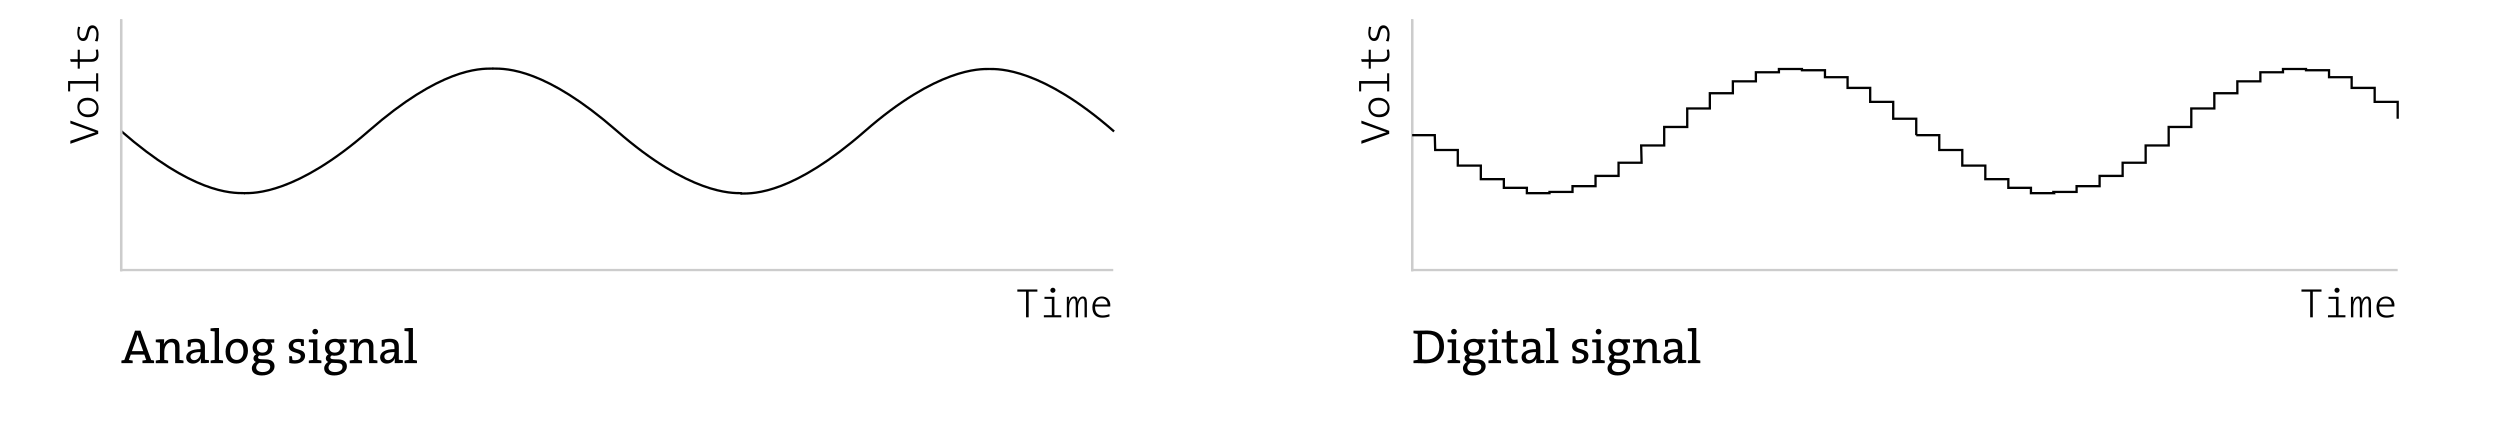 <?xml version="1.0" encoding="utf-8"?>
<!-- Generator: Adobe Illustrator 16.0.4, SVG Export Plug-In . SVG Version: 6.00 Build 0)  -->
<!DOCTYPE svg PUBLIC "-//W3C//DTD SVG 1.1//EN" "http://www.w3.org/Graphics/SVG/1.1/DTD/svg11.dtd">
<svg version="1.1" id="Layer_1" xmlns="http://www.w3.org/2000/svg" xmlns:xlink="http://www.w3.org/1999/xlink" x="0px" y="0px"
	 width="650px" height="110px" viewBox="-19 0 650 110" enable-background="new -19 0 650 110" xml:space="preserve">
<line fill="none" stroke="#CCCCCC" stroke-width="0.6" x1="348.162" y1="5.001" x2="348.162" y2="70.532"/>
<line fill="none" stroke="#CCCCCC" stroke-width="0.6" x1="348.269" y1="70.21" x2="604.399" y2="70.21"/>
<g>
	<g enable-background="new    ">
		<path d="M582.329,75.83v6.672h-0.687V75.83h-2.264v-0.568h5.214v0.568H582.329z"/>
		<path d="M586.275,82.502v-0.547h2.07v-4.248h-1.909v-0.536h2.585v4.784h1.792v0.547H586.275z M589.29,75.465
			c0,0.365-0.29,0.665-0.665,0.665c-0.364,0-0.665-0.3-0.665-0.665c0-0.364,0.301-0.654,0.665-0.654
			C589,74.811,589.29,75.101,589.29,75.465z"/>
		<path d="M596.852,82.502v-3.529c0-0.954-0.096-1.373-0.536-1.373c-0.558,0-1.158,1.041-1.158,2.328v2.574h-0.601v-3.476
			c0-1.008-0.14-1.427-0.579-1.427c-0.548,0-1.116,1.041-1.116,2.328v2.574h-0.611v-5.331h0.579c0,0.461-0.032,0.868-0.086,1.341
			l0.011,0.011c0.204-0.858,0.676-1.438,1.373-1.438c0.708,0,0.955,0.568,0.912,1.416c0.215-0.848,0.687-1.416,1.395-1.416
			c0.74,0,1.03,0.601,1.03,1.673v3.744H596.852z"/>
		<path d="M603.534,79.702h-3.937c-0.011,0.043-0.011,0.086-0.011,0.14c0,1.566,0.805,2.178,1.995,2.178
			c0.558,0,1.33-0.161,1.716-0.354l0.064,0.59c-0.482,0.204-1.223,0.344-1.898,0.344c-1.599,0-2.574-0.869-2.574-2.746
			c0-1.588,0.997-2.778,2.445-2.778c1.459,0,2.221,1.094,2.221,2.231C603.556,79.392,603.556,79.552,603.534,79.702z M601.292,77.6
			c-0.794,0-1.512,0.568-1.641,1.577h3.186C602.837,78.2,602.161,77.6,601.292,77.6z"/>
	</g>
</g>
<g>
	<g enable-background="new    ">
		<path d="M342.195,34.017v0.794l-7.24,2.575v-0.794l4.966-1.695c0.44-0.15,1.02-0.354,1.566-0.515v-0.011
			c-0.525-0.139-1.072-0.343-1.62-0.536l-4.912-1.749v-0.729L342.195,34.017z"/>
		<path d="M342.292,28.043c0,1.427-0.88,2.435-2.746,2.435c-1.491,0-2.778-0.998-2.778-2.628c0-1.255,0.697-2.435,2.682-2.435
			C341.005,25.415,342.292,26.456,342.292,28.043z M337.325,27.936c0,0.923,0.676,1.834,2.167,1.834
			c1.416,0,2.231-0.708,2.231-1.845c0-0.922-0.676-1.812-2.242-1.812C338.141,26.112,337.325,26.777,337.325,27.936z"/>
		<path d="M334.901,21.747v2.017h-0.537v-2.692h7.284v-2.017h0.547v4.709h-0.547v-2.017H334.901z"/>
		<path d="M342.281,14.292c0,1.03-0.525,1.77-1.781,1.77h-3.089v1.791h-0.547v-1.791h-1.803l-0.182-0.676h1.984V12.93h0.547v2.456
			h2.854c1.051,0,1.427-0.536,1.427-1.276c0-0.365-0.043-0.836-0.14-1.169l0.568-0.075
			C342.228,13.284,342.281,13.874,342.281,14.292z"/>
		<path d="M342.292,8.908c0,0.718-0.086,1.384-0.279,1.877l-0.676-0.139c0.247-0.494,0.397-1.116,0.397-1.856
			c0-0.729-0.301-1.491-0.944-1.491c-1.48,0-0.558,3.358-2.521,3.358c-0.837,0-1.513-0.729-1.513-2.135
			c0-0.558,0.086-1.148,0.193-1.577l0.579,0.107c-0.172,0.515-0.247,1.019-0.247,1.545c0,0.912,0.397,1.352,0.891,1.352
			c1.405,0,0.536-3.369,2.521-3.369C341.788,6.58,342.292,7.738,342.292,8.908z"/>
	</g>
</g>
<g>
	<g enable-background="new    ">
		<path fill="#010101" d="M351.719,94.471c-0.852,0-1.665-0.05-2.128-0.05h-1.088v-0.676c0.325-0.075,0.713-0.138,1.088-0.162v-6.77
			c-0.375-0.025-0.763-0.088-1.088-0.163v-0.675h1.063c0.663,0,1.626-0.038,2.54-0.038c2.715,0,4.329,1.264,4.329,4.167
			C356.436,92.994,354.483,94.471,351.719,94.471z M352.006,86.876c-0.45,0-0.95,0.025-1.276,0.038v6.506
			c0.326,0.05,0.776,0.075,1.127,0.075c1.989,0,3.365-1.026,3.365-3.315C355.222,88.027,354.195,86.876,352.006,86.876z"/>
		<path fill="#010101" d="M357.375,94.421v-0.676c0.325-0.075,0.713-0.138,1.088-0.162v-4.492c-0.3-0.05-0.726-0.101-1.088-0.125
			V88.29c0.625-0.075,1.488-0.125,2.214-0.088v5.381c0.363,0.024,0.738,0.087,1.052,0.162v0.676H357.375z M359.039,86.964
			c-0.413,0-0.751-0.313-0.751-0.726c0-0.413,0.338-0.738,0.751-0.738c0.4,0,0.738,0.325,0.738,0.738
			C359.777,86.639,359.439,86.964,359.039,86.964z"/>
		<path fill="#010101" d="M363.981,97.624c-1.602,0-2.615-0.663-2.615-1.864c0-0.726,0.476-1.339,1.039-1.651
			c-0.375-0.163-0.613-0.514-0.613-0.926c0-0.438,0.275-0.852,0.688-1.052c-0.563-0.338-0.913-0.9-0.913-1.714
			c0-1.251,0.938-2.327,2.64-2.327c0.338,0,0.563,0.037,0.876,0.112h2.114v0.889h-1.026c0.313,0.25,0.501,0.663,0.501,1.151
			c0,1.275-0.863,2.252-2.628,2.252c-0.25,0-0.438-0.025-0.663-0.088c-0.263,0.125-0.4,0.325-0.4,0.525
			c0,0.351,0.313,0.463,1.063,0.488l1.139,0.037c1.339,0.051,2.09,0.676,2.09,1.802C367.272,96.573,365.934,97.624,363.981,97.624z
			 M364.857,94.396l-1.201-0.05c-0.112,0-0.263,0-0.362-0.013c-0.488,0.338-0.801,0.751-0.801,1.227c0,0.738,0.7,1.176,1.676,1.176
			c1.265,0,1.965-0.575,1.965-1.339C366.134,94.796,365.733,94.421,364.857,94.396z M364.157,88.928
			c-0.938,0-1.477,0.601-1.477,1.389c0,0.864,0.513,1.364,1.438,1.364c0.889,0,1.439-0.5,1.439-1.364
			C365.559,89.466,365.058,88.928,364.157,88.928z"/>
		<path fill="#010101" d="M367.999,94.421v-0.676c0.325-0.075,0.713-0.138,1.088-0.162v-4.492c-0.3-0.05-0.726-0.101-1.088-0.125
			V88.29c0.625-0.075,1.488-0.125,2.214-0.088v5.381c0.363,0.024,0.738,0.087,1.052,0.162v0.676H367.999z M369.663,86.964
			c-0.413,0-0.751-0.313-0.751-0.726c0-0.413,0.338-0.738,0.751-0.738c0.4,0,0.738,0.325,0.738,0.738
			C370.401,86.639,370.063,86.964,369.663,86.964z"/>
		<path fill="#010101" d="M374.393,94.521c-1.276,0-1.664-0.526-1.664-1.865v-3.578h-1.276v-0.876h1.276v-2.015l1.126-0.312v2.327
			h1.739v0.876h-1.739v3.178c0,1.026,0.2,1.302,0.889,1.302c0.288,0,0.563-0.038,0.788-0.101l0.113,0.927
			C375.281,94.471,374.793,94.521,374.393,94.521z"/>
		<path fill="#010101" d="M380.399,94.421c0-0.438,0.013-0.889,0.075-1.238h-0.025c-0.3,0.763-1.089,1.351-2.114,1.351
			c-1.026,0-1.727-0.638-1.727-1.639c0-1.339,1.389-2.127,3.729-2.127v-0.463c0-0.876-0.312-1.364-1.302-1.364
			c-0.375,0-0.812,0.062-1.163,0.175c-0.025,0.313-0.088,0.664-0.15,1.014h-0.7v-1.701c0.625-0.2,1.376-0.351,2.114-0.351
			c1.826,0,2.34,0.839,2.34,2.077v3.378c0.3,0.051,0.713,0.101,1.051,0.125v0.676C381.938,94.408,381.075,94.458,380.399,94.421z
			 M380.337,91.543c-1.952,0-2.628,0.488-2.628,1.176c0,0.538,0.376,0.927,0.951,0.927c1.001,0,1.677-0.989,1.677-1.965V91.543z"/>
		<path fill="#010101" d="M382.966,94.421v-0.676c0.312-0.075,0.688-0.138,1.051-0.162v-7.407c-0.301-0.051-0.713-0.101-1.076-0.126
			v-0.675c0.638-0.075,1.477-0.126,2.202-0.088v8.296c0.363,0.024,0.738,0.087,1.051,0.162v0.676H382.966z"/>
		<path fill="#010101" d="M391.337,94.533c-0.488,0-1.051-0.05-1.464-0.162v-1.765h0.688c0.062,0.301,0.112,0.663,0.15,0.988
			c0.212,0.051,0.487,0.062,0.738,0.062c0.838,0,1.413-0.375,1.413-0.976c0-1.376-3.128-0.562-3.128-2.728
			c0-1.063,0.876-1.864,2.503-1.864c0.438,0,0.963,0.062,1.438,0.175v1.702h-0.688c-0.074-0.313-0.125-0.663-0.149-0.977
			c-0.213-0.05-0.463-0.074-0.701-0.074c-0.838,0-1.264,0.35-1.264,0.913c0,1.401,3.115,0.625,3.115,2.69
			C393.989,93.646,392.988,94.533,391.337,94.533z"/>
		<path fill="#010101" d="M394.966,94.421v-0.676c0.325-0.075,0.713-0.138,1.088-0.162v-4.492c-0.3-0.05-0.726-0.101-1.088-0.125
			V88.29c0.625-0.075,1.488-0.125,2.214-0.088v5.381c0.363,0.024,0.738,0.087,1.052,0.162v0.676H394.966z M396.63,86.964
			c-0.413,0-0.751-0.313-0.751-0.726c0-0.413,0.338-0.738,0.751-0.738c0.4,0,0.738,0.325,0.738,0.738
			C397.368,86.639,397.03,86.964,396.63,86.964z"/>
		<path fill="#010101" d="M401.572,97.624c-1.602,0-2.614-0.663-2.614-1.864c0-0.726,0.475-1.339,1.038-1.651
			c-0.375-0.163-0.613-0.514-0.613-0.926c0-0.438,0.275-0.852,0.688-1.052c-0.563-0.338-0.914-0.9-0.914-1.714
			c0-1.251,0.938-2.327,2.641-2.327c0.338,0,0.562,0.037,0.876,0.112h2.114v0.889h-1.025c0.312,0.25,0.5,0.663,0.5,1.151
			c0,1.275-0.863,2.252-2.628,2.252c-0.25,0-0.438-0.025-0.663-0.088c-0.263,0.125-0.4,0.325-0.4,0.525
			c0,0.351,0.313,0.463,1.063,0.488l1.139,0.037c1.339,0.051,2.09,0.676,2.09,1.802C404.863,96.573,403.524,97.624,401.572,97.624z
			 M402.448,94.396l-1.201-0.05c-0.112,0-0.263,0-0.362-0.013c-0.488,0.338-0.801,0.751-0.801,1.227c0,0.738,0.7,1.176,1.677,1.176
			c1.264,0,1.964-0.575,1.964-1.339C403.725,94.796,403.324,94.421,402.448,94.396z M401.748,88.928
			c-0.938,0-1.477,0.601-1.477,1.389c0,0.864,0.513,1.364,1.438,1.364c0.889,0,1.439-0.5,1.439-1.364
			C403.149,89.466,402.648,88.928,401.748,88.928z"/>
		<path fill="#010101" d="M410.632,94.421v-4.004c0-0.876-0.237-1.401-1.051-1.401c-1.026,0-1.777,1.051-1.777,2.428v2.14
			c0.338,0.024,0.701,0.074,1.001,0.162v0.676h-3.215v-0.676c0.325-0.075,0.713-0.138,1.088-0.162v-4.492
			c-0.3-0.05-0.726-0.101-1.088-0.125V88.29c0.625-0.075,1.488-0.125,2.177-0.088c0,0.363-0.025,0.938-0.088,1.313h0.013
			c0.363-0.851,1.139-1.426,2.202-1.426c1.414,0,1.864,0.889,1.864,1.989v3.504c0.363,0.024,0.738,0.087,1.039,0.162v0.676H410.632z
			"/>
		<path fill="#010101" d="M417.29,94.421c0-0.438,0.013-0.889,0.075-1.238h-0.025c-0.3,0.763-1.089,1.351-2.114,1.351
			c-1.026,0-1.727-0.638-1.727-1.639c0-1.339,1.389-2.127,3.729-2.127v-0.463c0-0.876-0.312-1.364-1.302-1.364
			c-0.375,0-0.812,0.062-1.163,0.175c-0.025,0.313-0.088,0.664-0.15,1.014h-0.7v-1.701c0.625-0.2,1.376-0.351,2.114-0.351
			c1.826,0,2.34,0.839,2.34,2.077v3.378c0.3,0.051,0.713,0.101,1.051,0.125v0.676C418.829,94.408,417.966,94.458,417.29,94.421z
			 M417.228,91.543c-1.952,0-2.628,0.488-2.628,1.176c0,0.538,0.376,0.927,0.951,0.927c1.001,0,1.677-0.989,1.677-1.965V91.543z"/>
		<path fill="#010101" d="M419.855,94.421v-0.676c0.312-0.075,0.688-0.138,1.051-0.162v-7.407c-0.301-0.051-0.713-0.101-1.076-0.126
			v-0.675c0.638-0.075,1.477-0.126,2.202-0.088v8.296c0.363,0.024,0.738,0.087,1.051,0.162v0.676H419.855z"/>
	</g>
</g>
<line fill="none" stroke="#CCCCCC" stroke-width="0.6" x1="348.162" y1="5.001" x2="348.162" y2="70.532"/>
<g>
	<path fill="none" stroke="#010101" stroke-width="0.6" stroke-linecap="round" d="M12.497,34.079
		C30.991,50.22,41.04,50.22,44.567,50.22"/>
	<path fill="none" stroke="#010101" stroke-width="0.6" stroke-linecap="round" d="M44.567,50.22
		c2.352,0,13.469,0.321,32.391-16.248C95.451,17.83,105.5,17.83,109.027,17.83"/>
	<path fill="none" stroke="#010101" stroke-width="0.6" stroke-linecap="round" d="M238.162,17.937
		c-2.352,0-13.469-0.32-32.391,16.249c-18.493,16.142-28.542,16.142-32.069,16.142"/>
	<path fill="none" stroke="#010101" stroke-width="0.6" stroke-linecap="round" d="M173.702,50.22
		c-2.352,0-13.47,0.321-32.391-16.248c-18.494-16.143-28.543-16.143-32.07-16.143"/>
</g>
<line fill="none" stroke="#CCCCCC" stroke-width="0.6" x1="12.497" y1="5.001" x2="12.497" y2="70.532"/>
<line fill="none" stroke="#CCCCCC" stroke-width="0.6" x1="12.604" y1="70.21" x2="270.446" y2="70.21"/>
<g>
	<g enable-background="new    ">
		<path d="M248.456,75.83v6.672h-0.687V75.83h-2.264v-0.568h5.213v0.568H248.456z"/>
		<path d="M252.402,82.502v-0.547h2.07v-4.248h-1.91v-0.536h2.585v4.784h1.792v0.547H252.402z M255.417,75.465
			c0,0.365-0.29,0.665-0.665,0.665c-0.365,0-0.665-0.3-0.665-0.665c0-0.364,0.3-0.654,0.665-0.654
			C255.127,74.811,255.417,75.101,255.417,75.465z"/>
		<path d="M262.979,82.502v-3.529c0-0.954-0.097-1.373-0.537-1.373c-0.558,0-1.158,1.041-1.158,2.328v2.574h-0.601v-3.476
			c0-1.008-0.139-1.427-0.579-1.427c-0.547,0-1.116,1.041-1.116,2.328v2.574h-0.611v-5.331h0.58c0,0.461-0.032,0.868-0.086,1.341
			l0.011,0.011c0.204-0.858,0.676-1.438,1.373-1.438c0.708,0,0.955,0.568,0.912,1.416c0.214-0.848,0.687-1.416,1.395-1.416
			c0.74,0,1.03,0.601,1.03,1.673v3.744H262.979z"/>
		<path d="M269.661,79.702h-3.937c-0.011,0.043-0.011,0.086-0.011,0.14c0,1.566,0.804,2.178,1.995,2.178
			c0.558,0,1.33-0.161,1.716-0.354l0.064,0.59c-0.483,0.204-1.223,0.344-1.899,0.344c-1.598,0-2.574-0.869-2.574-2.746
			c0-1.588,0.998-2.778,2.446-2.778c1.458,0,2.22,1.094,2.22,2.231C269.682,79.392,269.682,79.552,269.661,79.702z M267.419,77.6
			c-0.794,0-1.513,0.568-1.642,1.577h3.186C268.963,78.2,268.288,77.6,267.419,77.6z"/>
	</g>
</g>
<g>
	<g enable-background="new    ">
		<path d="M6.534,34.017v0.794l-7.241,2.575v-0.794l4.967-1.695c0.439-0.15,1.019-0.354,1.566-0.515v-0.011
			c-0.525-0.139-1.073-0.343-1.62-0.536l-4.913-1.749v-0.729L6.534,34.017z"/>
		<path d="M6.63,28.043c0,1.427-0.88,2.435-2.746,2.435c-1.491,0-2.778-0.998-2.778-2.628c0-1.255,0.697-2.435,2.682-2.435
			C5.343,25.415,6.63,26.456,6.63,28.043z M1.664,27.936c0,0.923,0.676,1.834,2.167,1.834c1.416,0,2.231-0.708,2.231-1.845
			c0-0.922-0.676-1.812-2.242-1.812C2.479,26.112,1.664,26.777,1.664,27.936z"/>
		<path d="M-0.761,21.747v2.017h-0.536v-2.692h7.284v-2.017h0.547v4.709H5.987v-2.017H-0.761z"/>
		<path d="M6.62,14.292c0,1.03-0.526,1.77-1.781,1.77H1.75v1.791H1.203v-1.791H-0.6l-0.183-0.676h1.985V12.93H1.75v2.456h2.854
			c1.051,0,1.426-0.536,1.426-1.276c0-0.365-0.042-0.836-0.139-1.169l0.568-0.075C6.566,13.284,6.62,13.874,6.62,14.292z"/>
		<path d="M6.63,8.908c0,0.718-0.086,1.384-0.279,1.877l-0.676-0.139C5.922,10.152,6.072,9.53,6.072,8.79
			c0-0.729-0.3-1.491-0.944-1.491c-1.48,0-0.558,3.358-2.521,3.358c-0.836,0-1.512-0.729-1.512-2.135
			c0-0.558,0.086-1.148,0.193-1.577l0.58,0.107C1.696,7.566,1.621,8.071,1.621,8.597c0,0.912,0.397,1.352,0.891,1.352
			c1.405,0,0.536-3.369,2.521-3.369C6.126,6.58,6.63,7.738,6.63,8.908z"/>
	</g>
</g>
<g>
	<g enable-background="new    ">
		<path fill="#010101" d="M18.035,94.421v-0.676c0.3-0.062,0.65-0.125,0.976-0.15l-0.488-1.389h-3.528l-0.488,1.389
			c0.325,0.025,0.688,0.088,0.988,0.15v0.676h-2.928v-0.676c0.225-0.062,0.538-0.125,0.763-0.138l2.778-7.632h1.401l2.79,7.632
			c0.225,0.013,0.538,0.075,0.763,0.138v0.676H18.035z M17.159,88.303c-0.15-0.438-0.275-0.813-0.388-1.227h-0.025
			c-0.101,0.4-0.226,0.788-0.363,1.214l-1.088,3.003h2.94L17.159,88.303z"/>
		<path fill="#010101" d="M26.544,94.421v-4.004c0-0.876-0.238-1.401-1.051-1.401c-1.026,0-1.777,1.051-1.777,2.428v2.14
			c0.338,0.024,0.701,0.074,1.001,0.162v0.676h-3.216v-0.676c0.325-0.075,0.713-0.138,1.088-0.162v-4.492
			c-0.3-0.05-0.726-0.101-1.088-0.125V88.29c0.625-0.075,1.489-0.125,2.177-0.088c0,0.363-0.025,0.938-0.088,1.313h0.013
			c0.363-0.851,1.139-1.426,2.202-1.426c1.414,0,1.864,0.889,1.864,1.989v3.504c0.363,0.024,0.738,0.087,1.039,0.162v0.676H26.544z"
			/>
		<path fill="#010101" d="M33.202,94.421c0-0.438,0.012-0.889,0.075-1.238h-0.025c-0.3,0.763-1.088,1.351-2.114,1.351
			s-1.727-0.638-1.727-1.639c0-1.339,1.389-2.127,3.729-2.127v-0.463c0-0.876-0.313-1.364-1.301-1.364
			c-0.375,0-0.813,0.062-1.164,0.175c-0.025,0.313-0.088,0.664-0.15,1.014h-0.701v-1.701c0.625-0.2,1.376-0.351,2.115-0.351
			c1.827,0,2.34,0.839,2.34,2.077v3.378c0.3,0.051,0.713,0.101,1.051,0.125v0.676C34.741,94.408,33.877,94.458,33.202,94.421z
			 M33.139,91.543c-1.952,0-2.627,0.488-2.627,1.176c0,0.538,0.375,0.927,0.951,0.927c1.001,0,1.677-0.989,1.677-1.965V91.543z"/>
		<path fill="#010101" d="M35.767,94.421v-0.676c0.313-0.075,0.688-0.138,1.051-0.162v-7.407c-0.3-0.051-0.713-0.101-1.076-0.126
			v-0.675c0.638-0.075,1.477-0.126,2.202-0.088v8.296c0.363,0.024,0.738,0.087,1.051,0.162v0.676H35.767z"/>
		<path fill="#010101" d="M42.437,94.533c-1.702,0-2.79-0.976-2.79-3.128c0-1.864,1.151-3.315,3.028-3.315
			c1.577,0,2.79,0.863,2.79,3.128C45.464,93.082,44.313,94.533,42.437,94.533z M42.574,89.028c-0.914,0-1.764,0.688-1.764,2.29
			c0,1.438,0.601,2.265,1.751,2.265c0.926,0,1.739-0.727,1.739-2.277C44.301,89.854,43.7,89.028,42.574,89.028z"/>
		<path fill="#010101" d="M49.094,97.624c-1.602,0-2.615-0.663-2.615-1.864c0-0.726,0.476-1.339,1.039-1.651
			c-0.375-0.163-0.613-0.514-0.613-0.926c0-0.438,0.275-0.852,0.688-1.052c-0.563-0.338-0.914-0.9-0.914-1.714
			c0-1.251,0.938-2.327,2.64-2.327c0.338,0,0.563,0.037,0.876,0.112h2.114v0.889h-1.026c0.313,0.25,0.5,0.663,0.5,1.151
			c0,1.275-0.863,2.252-2.627,2.252c-0.25,0-0.438-0.025-0.663-0.088c-0.263,0.125-0.4,0.325-0.4,0.525
			c0,0.351,0.312,0.463,1.063,0.488l1.139,0.037c1.338,0.051,2.089,0.676,2.089,1.802C52.385,96.573,51.046,97.624,49.094,97.624z
			 M49.97,94.396l-1.201-0.05c-0.112,0-0.263,0-0.363-0.013c-0.488,0.338-0.801,0.751-0.801,1.227c0,0.738,0.701,1.176,1.677,1.176
			c1.264,0,1.964-0.575,1.964-1.339C51.246,94.796,50.846,94.421,49.97,94.396z M49.269,88.928c-0.938,0-1.476,0.601-1.476,1.389
			c0,0.864,0.513,1.364,1.438,1.364c0.889,0,1.439-0.5,1.439-1.364C50.67,89.466,50.17,88.928,49.269,88.928z"/>
		<path fill="#010101" d="M57.666,94.533c-0.488,0-1.051-0.05-1.464-0.162v-1.765h0.688c0.062,0.301,0.112,0.663,0.15,0.988
			c0.213,0.051,0.488,0.062,0.738,0.062c0.838,0,1.414-0.375,1.414-0.976c0-1.376-3.128-0.562-3.128-2.728
			c0-1.063,0.876-1.864,2.502-1.864c0.438,0,0.964,0.062,1.439,0.175v1.702h-0.688c-0.075-0.313-0.125-0.663-0.15-0.977
			c-0.212-0.05-0.463-0.074-0.701-0.074c-0.838,0-1.264,0.35-1.264,0.913c0,1.401,3.116,0.625,3.116,2.69
			C60.318,93.646,59.317,94.533,57.666,94.533z"/>
		<path fill="#010101" d="M61.295,94.421v-0.676c0.325-0.075,0.713-0.138,1.089-0.162v-4.492c-0.301-0.05-0.726-0.101-1.089-0.125
			V88.29c0.625-0.075,1.489-0.125,2.215-0.088v5.381c0.363,0.024,0.738,0.087,1.051,0.162v0.676H61.295z M62.959,86.964
			c-0.413,0-0.75-0.313-0.75-0.726c0-0.413,0.338-0.738,0.75-0.738c0.4,0,0.738,0.325,0.738,0.738
			C63.697,86.639,63.359,86.964,62.959,86.964z"/>
		<path fill="#010101" d="M67.902,97.624c-1.602,0-2.615-0.663-2.615-1.864c0-0.726,0.476-1.339,1.039-1.651
			c-0.375-0.163-0.613-0.514-0.613-0.926c0-0.438,0.275-0.852,0.688-1.052c-0.563-0.338-0.914-0.9-0.914-1.714
			c0-1.251,0.938-2.327,2.64-2.327c0.338,0,0.563,0.037,0.876,0.112h2.114v0.889h-1.026c0.313,0.25,0.5,0.663,0.5,1.151
			c0,1.275-0.863,2.252-2.627,2.252c-0.25,0-0.438-0.025-0.663-0.088c-0.263,0.125-0.4,0.325-0.4,0.525
			c0,0.351,0.312,0.463,1.063,0.488l1.139,0.037c1.338,0.051,2.089,0.676,2.089,1.802C71.192,96.573,69.854,97.624,67.902,97.624z
			 M68.777,94.396l-1.201-0.05c-0.112,0-0.263,0-0.363-0.013c-0.488,0.338-0.801,0.751-0.801,1.227c0,0.738,0.701,1.176,1.677,1.176
			c1.264,0,1.964-0.575,1.964-1.339C70.054,94.796,69.653,94.421,68.777,94.396z M68.077,88.928c-0.938,0-1.476,0.601-1.476,1.389
			c0,0.864,0.513,1.364,1.438,1.364c0.889,0,1.439-0.5,1.439-1.364C69.478,89.466,68.978,88.928,68.077,88.928z"/>
		<path fill="#010101" d="M76.961,94.421v-4.004c0-0.876-0.238-1.401-1.051-1.401c-1.026,0-1.776,1.051-1.776,2.428v2.14
			c0.338,0.024,0.701,0.074,1.001,0.162v0.676h-3.216v-0.676c0.325-0.075,0.713-0.138,1.089-0.162v-4.492
			c-0.301-0.05-0.726-0.101-1.089-0.125V88.29c0.625-0.075,1.489-0.125,2.177-0.088c0,0.363-0.025,0.938-0.087,1.313h0.012
			c0.363-0.851,1.139-1.426,2.202-1.426c1.414,0,1.864,0.889,1.864,1.989v3.504c0.363,0.024,0.738,0.087,1.039,0.162v0.676H76.961z"
			/>
		<path fill="#010101" d="M83.619,94.421c0-0.438,0.013-0.889,0.075-1.238h-0.025c-0.3,0.763-1.088,1.351-2.114,1.351
			c-1.026,0-1.727-0.638-1.727-1.639c0-1.339,1.389-2.127,3.729-2.127v-0.463c0-0.876-0.313-1.364-1.301-1.364
			c-0.375,0-0.813,0.062-1.164,0.175c-0.025,0.313-0.088,0.664-0.15,1.014h-0.701v-1.701c0.625-0.2,1.376-0.351,2.115-0.351
			c1.827,0,2.34,0.839,2.34,2.077v3.378c0.3,0.051,0.713,0.101,1.051,0.125v0.676C85.158,94.408,84.295,94.458,83.619,94.421z
			 M83.557,91.543c-1.952,0-2.628,0.488-2.628,1.176c0,0.538,0.375,0.927,0.951,0.927c1.001,0,1.677-0.989,1.677-1.965V91.543z"/>
		<path fill="#010101" d="M86.185,94.421v-0.676c0.313-0.075,0.688-0.138,1.051-0.162v-7.407c-0.3-0.051-0.713-0.101-1.076-0.126
			v-0.675c0.638-0.075,1.477-0.126,2.202-0.088v8.296c0.363,0.024,0.738,0.087,1.051,0.162v0.676H86.185z"/>
	</g>
</g>
<line fill="none" stroke="#CCCCCC" stroke-width="0.6" x1="12.497" y1="5.001" x2="12.497" y2="70.532"/>
<g>
	<path fill="none" stroke="#010101" stroke-width="0.6" d="M238.27,17.937c2.352,0,13.469-0.32,32.391,16.249"/>
</g>
<polyline fill="none" stroke="#010101" stroke-width="0.6" points="348.162,35.148 354.042,35.148 354.148,38.997 360.027,38.997 
	360.027,43.058 366.015,43.058 366.015,46.585 372.001,46.585 372.001,48.832 377.986,48.832 377.986,50.22 383.867,50.22 
	383.867,49.9 389.853,49.9 389.853,48.404 395.839,48.404 395.839,45.731 401.826,45.731 401.826,42.31 407.812,42.31 
	407.705,37.82 413.691,37.82 413.691,33.009 419.679,33.009 419.679,28.199 425.558,28.199 425.558,24.244 431.544,24.244 
	431.544,21.144 437.529,21.144 437.529,18.792 443.517,18.792 443.517,17.937 449.503,17.937 449.503,18.257 455.489,18.257 
	455.489,20.075 461.369,20.075 461.369,22.854 467.248,22.854 467.248,26.489 473.234,26.489 473.234,30.872 479.222,30.872 
	479.222,35.148 "/>
<polyline fill="none" stroke="#010101" stroke-width="0.6" points="479.222,35.148 485.207,35.148 485.207,38.997 491.193,38.997 
	491.193,43.058 497.181,43.058 497.181,46.585 503.166,46.585 503.166,48.832 509.046,48.832 509.046,50.22 515.032,50.22 
	514.925,49.9 520.912,49.9 520.912,48.404 526.897,48.404 526.897,45.731 532.885,45.731 532.885,42.31 538.871,42.31 
	538.871,37.82 544.856,37.82 544.856,33.009 550.736,33.009 550.736,28.199 556.724,28.199 556.724,24.244 562.709,24.244 
	562.709,21.144 568.696,21.144 568.696,18.792 574.575,18.792 574.575,17.937 580.562,17.937 580.562,18.257 586.548,18.257 
	586.548,20.075 592.428,20.075 592.428,22.854 598.414,22.854 598.414,26.489 604.399,26.489 604.399,30.872 "/>
</svg>
